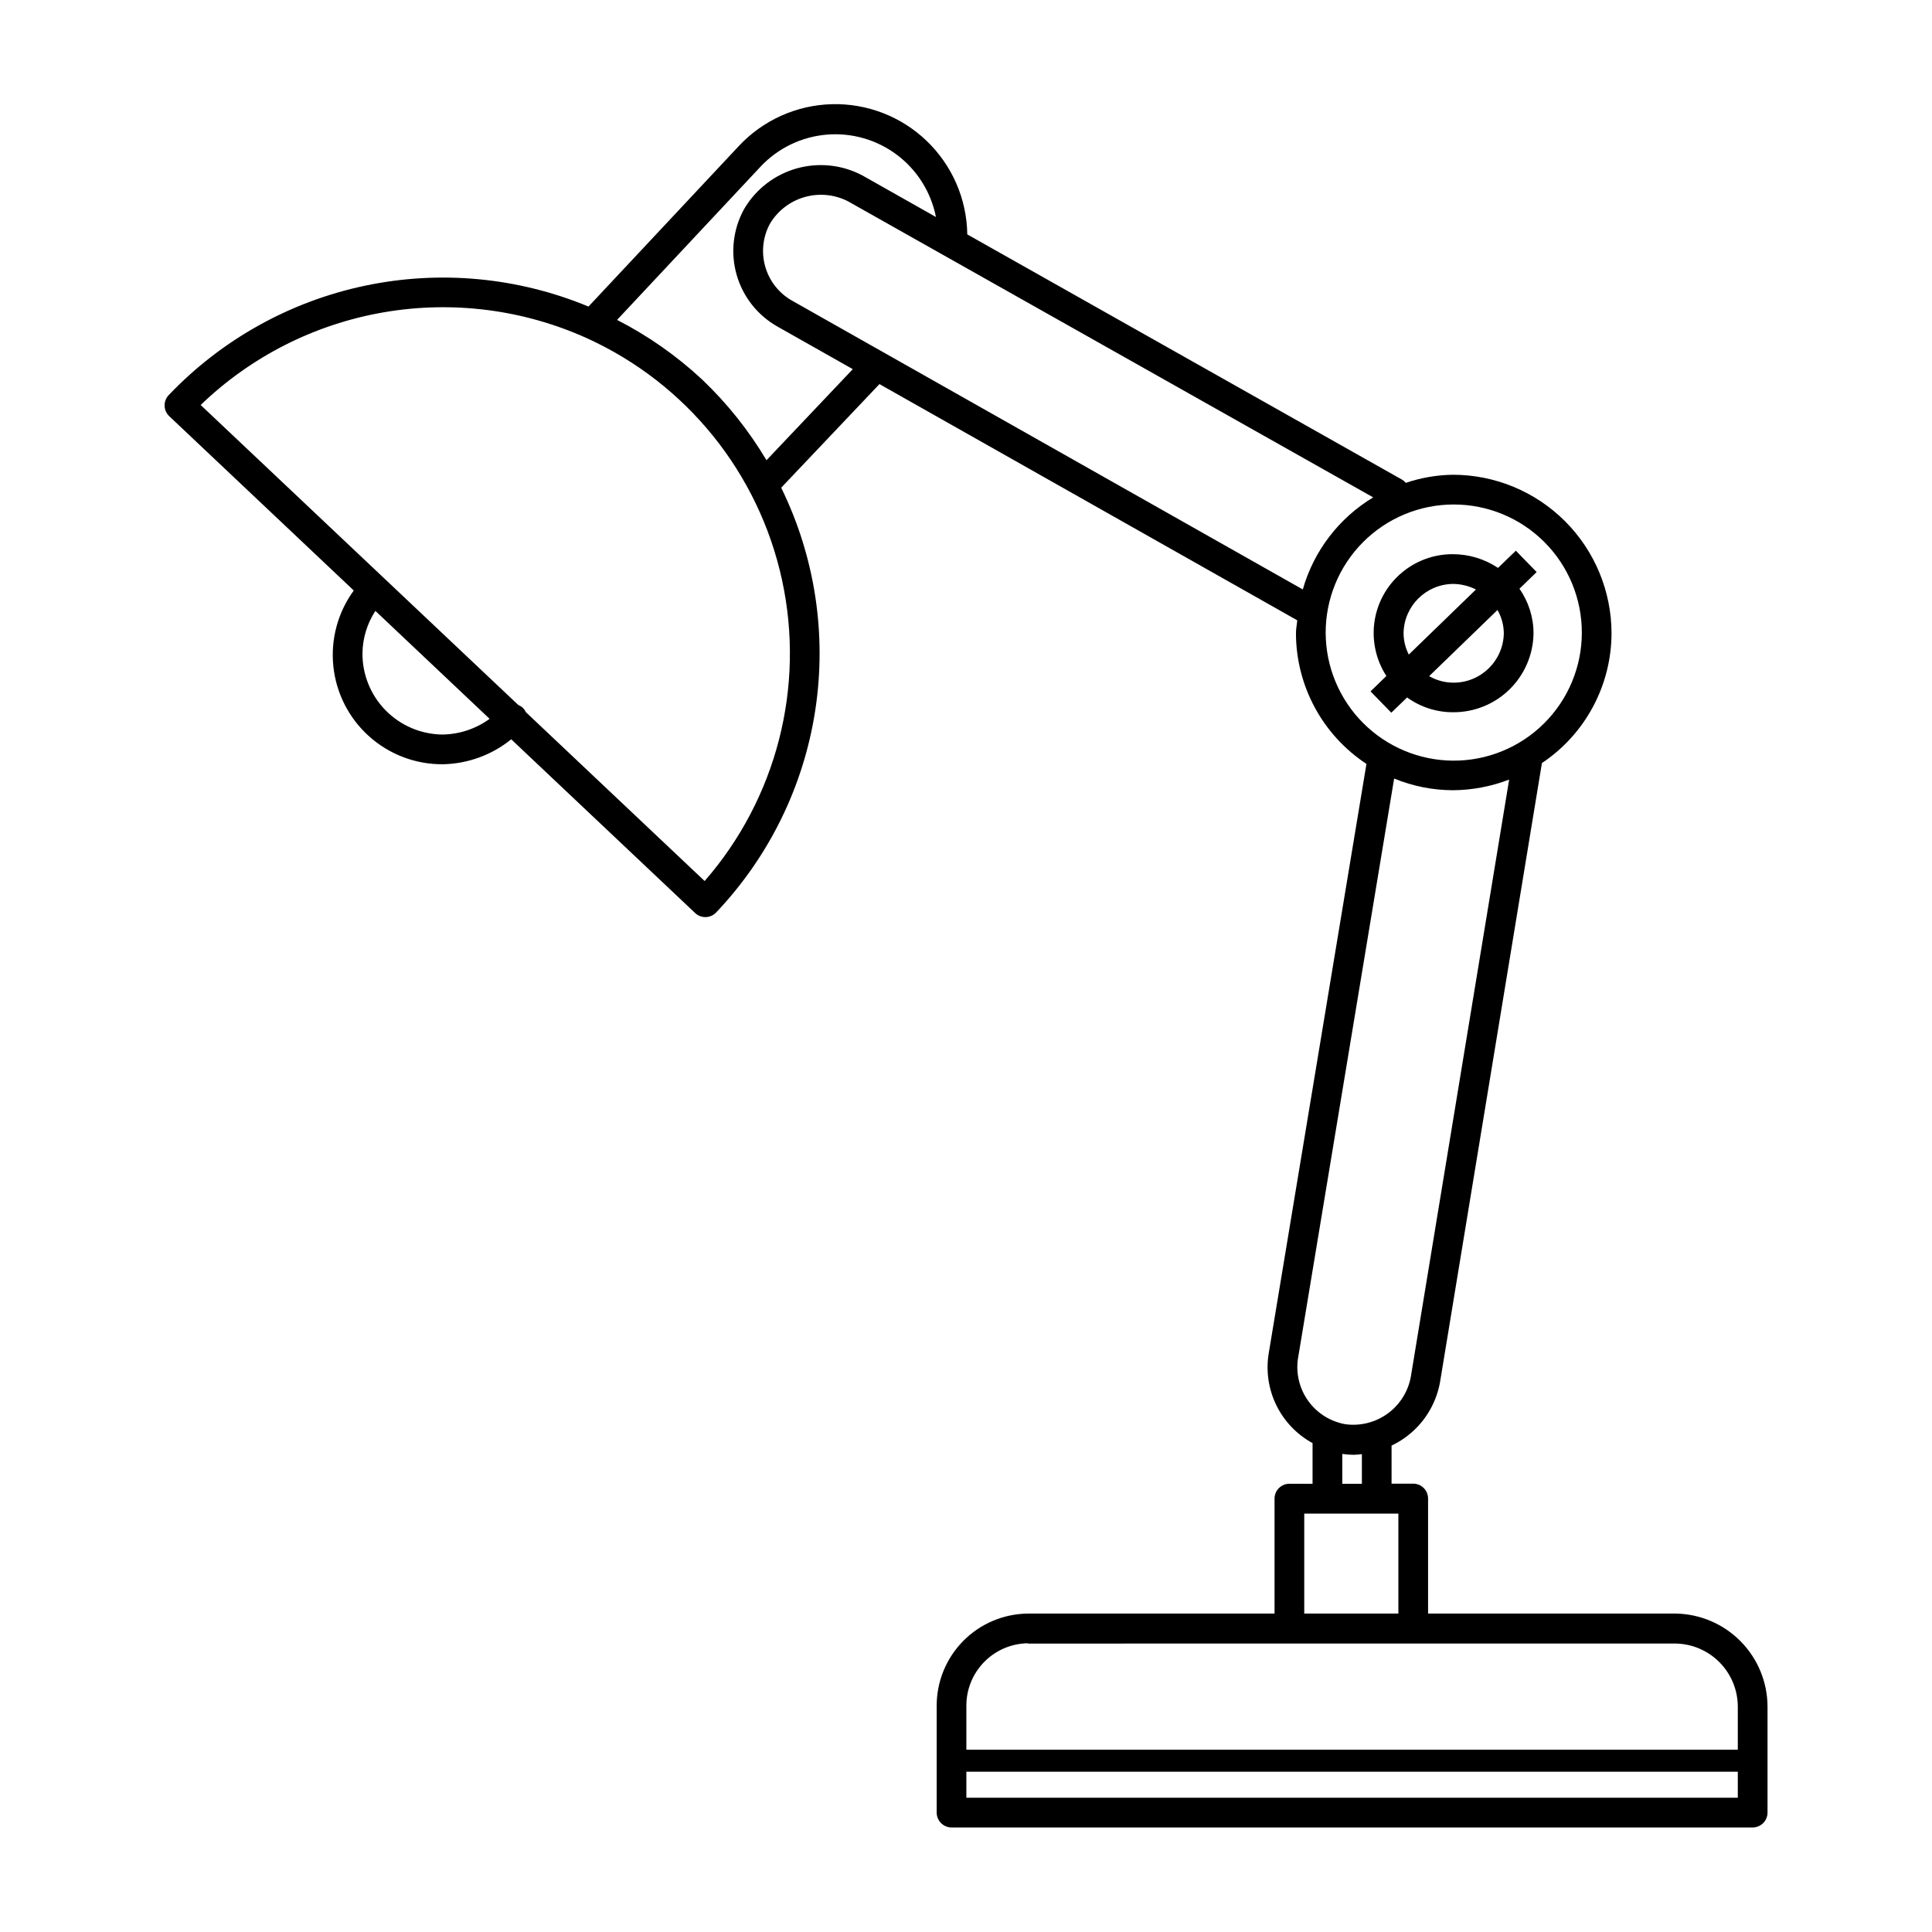 <?xml version="1.0" encoding="UTF-8"?>
<!-- Uploaded to: SVG Repo, www.svgrepo.com, Generator: SVG Repo Mixer Tools -->
<svg fill="#000000" width="800px" height="800px" version="1.1" viewBox="144 144 512 512" xmlns="http://www.w3.org/2000/svg">
 <g>
  <path d="m529.04 332.75c5.606 0.047 11-2.129 15-6.051 4.004-3.922 6.289-9.27 6.359-14.871 0-4.227-1.305-8.348-3.731-11.809l4.559-4.418-5.512-5.66-4.723 4.559c-3.555-2.375-7.734-3.641-12.008-3.637-5.043-0.012-9.922 1.797-13.734 5.102-3.816 3.301-6.305 7.875-7.012 12.867-0.703 4.996 0.422 10.078 3.168 14.309l-4.203 4.078 5.512 5.652 4.18-4.039c3.535 2.547 7.785 3.922 12.145 3.918zm13.488-20.922c-0.129 7.332-6.156 13.18-13.488 13.082-2.211-0.023-4.383-0.617-6.297-1.73l18.105-17.523c1.082 1.879 1.66 4.004 1.68 6.172zm-26.566 0h-0.004c0.094-7.188 5.898-12.988 13.082-13.082 2.121 0.012 4.211 0.52 6.102 1.477l-17.797 17.246v0.004c-0.895-1.75-1.367-3.68-1.387-5.644z"/>
  <path d="m588.2 571.61h-65.746v-30.488c0-1.043-0.418-2.047-1.152-2.785-0.738-0.738-1.742-1.152-2.785-1.152h-5.738v-10.09c1.234-0.586 2.418-1.281 3.527-2.078 4.949-3.527 8.305-8.867 9.336-14.855l26.984-163.94c11.492-7.676 18.406-20.57 18.445-34.387-0.012-11.141-4.441-21.824-12.32-29.703s-18.559-12.309-29.703-12.316c-4.25 0.055-8.465 0.781-12.492 2.148-0.273-0.332-0.602-0.613-0.969-0.836l-115.25-65.008c-0.121-9.359-3.992-18.277-10.742-24.762-6.75-6.488-15.82-9.996-25.176-9.746-9.359 0.254-18.223 4.242-24.617 11.082l-39.848 42.547c-18.746-7.785-39.414-9.707-59.273-5.516-19.863 4.191-37.988 14.301-51.988 29-0.719 0.758-1.105 1.77-1.074 2.816 0.027 1.043 0.473 2.031 1.23 2.75l48.902 46.199c-4.231 5.797-6.16 12.957-5.41 20.094 0.746 7.137 4.117 13.742 9.457 18.535 5.336 4.793 12.266 7.438 19.441 7.414 6.648-0.098 13.07-2.426 18.238-6.613l48.742 46.043h0.004c1.574 1.492 4.062 1.426 5.555-0.148 14.02-14.762 23.188-33.457 26.27-53.582 3.082-20.121-0.07-40.707-9.027-58.988l26.039-27.457 110.72 62.598c-0.094 1.148-0.34 2.242-0.34 3.418 0.02 13.949 7.035 26.957 18.68 34.637l-25.93 156.38c-0.727 4.656 0 9.426 2.086 13.652 2.086 4.227 5.426 7.707 9.562 9.961v10.777h-6.141 0.004c-2.176 0-3.938 1.762-3.938 3.938v30.465h-65.34c-6.469 0.055-12.652 2.676-17.191 7.289-4.539 4.613-7.059 10.84-7.004 17.309v28.145c0 1.043 0.414 2.043 1.152 2.781 0.738 0.738 1.738 1.156 2.781 1.156h212.31c1.043 0 2.047-0.418 2.785-1.156 0.738-0.738 1.152-1.738 1.152-2.781v-28.129c-0.027-6.449-2.574-12.633-7.098-17.23-4.519-4.598-10.66-7.25-17.109-7.383zm-326.96-232.95c-5.672-0.062-11.082-2.371-15.055-6.418-3.973-4.047-6.176-9.504-6.129-15.176 0.062-3.973 1.25-7.844 3.426-11.172l30.27 28.605-0.004 0.004c-3.637 2.648-8.008 4.102-12.508 4.156zm69.496 38.824-47.375-44.754c-0.168-0.375-0.398-0.719-0.676-1.023-0.379-0.375-0.828-0.672-1.324-0.871l-84.184-79.508c13.332-12.844 30.211-21.395 48.453-24.551 18.238-3.156 37.008-0.777 53.883 6.84 26.402 11.988 45.586 35.754 51.734 64.094 6.148 28.34-1.457 57.918-20.512 79.773zm16.391-111.52h-0.004c-4.691-7.898-10.449-15.113-17.113-21.441-6.731-6.262-14.297-11.559-22.48-15.746l38.062-40.652h-0.004c4.59-4.871 10.812-7.879 17.484-8.445 6.668-0.566 13.309 1.348 18.656 5.375 5.344 4.031 9.012 9.887 10.305 16.453l-19.5-11.02c-5.34-2.828-11.562-3.492-17.383-1.859-5.816 1.637-10.785 5.441-13.875 10.637-2.984 5.316-3.734 11.598-2.086 17.465 1.648 5.867 5.559 10.84 10.871 13.828l19.941 11.273zm6.758-42.297c-3.465-1.961-6.016-5.211-7.098-9.043-1.086-3.832-0.617-7.938 1.305-11.422 2.062-3.398 5.332-5.894 9.152-6.981 3.824-1.086 7.914-0.691 11.457 1.113l139.21 78.477h0.004c-9.086 5.477-15.758 14.199-18.66 24.402zm141.43 88.168c-0.051-9.027 3.492-17.699 9.852-24.105 6.356-6.406 15.004-10.02 24.031-10.035 9.023-0.016 17.684 3.562 24.066 9.945 6.383 6.383 9.957 15.043 9.938 24.07-0.016 9.023-3.629 17.672-10.039 24.027-6.406 6.356-15.082 9.898-24.109 9.844-8.93-0.062-17.473-3.641-23.789-9.953-6.312-6.316-9.887-14.863-9.949-23.793zm-7.352 192.28 25.496-153.79c4.949 2.031 10.246 3.082 15.594 3.094 5.094-0.031 10.137-0.992 14.887-2.824l-26.062 158.3c-0.727 3.902-2.922 7.379-6.129 9.711-3.211 2.336-7.191 3.352-11.129 2.84-3.957-0.668-7.5-2.859-9.867-6.106-2.363-3.246-3.367-7.285-2.789-11.262zm11.754 25.191c0.98 0.145 1.973 0.223 2.965 0.234 0.746-0.02 1.492-0.082 2.231-0.18v7.871h-5.195zm-10.078 15.816h24.945v26.488h-24.945zm-73.211 34.441 171.78-0.004c4.363 0.113 8.512 1.922 11.562 5.047 3.051 3.125 4.758 7.316 4.766 11.684v11.406h-204.44v-11.473c-0.059-4.383 1.633-8.613 4.691-11.754 3.062-3.141 7.25-4.934 11.633-4.988zm-16.332 40.852v-6.887h204.44v6.887z"/>
 </g>
</svg>
